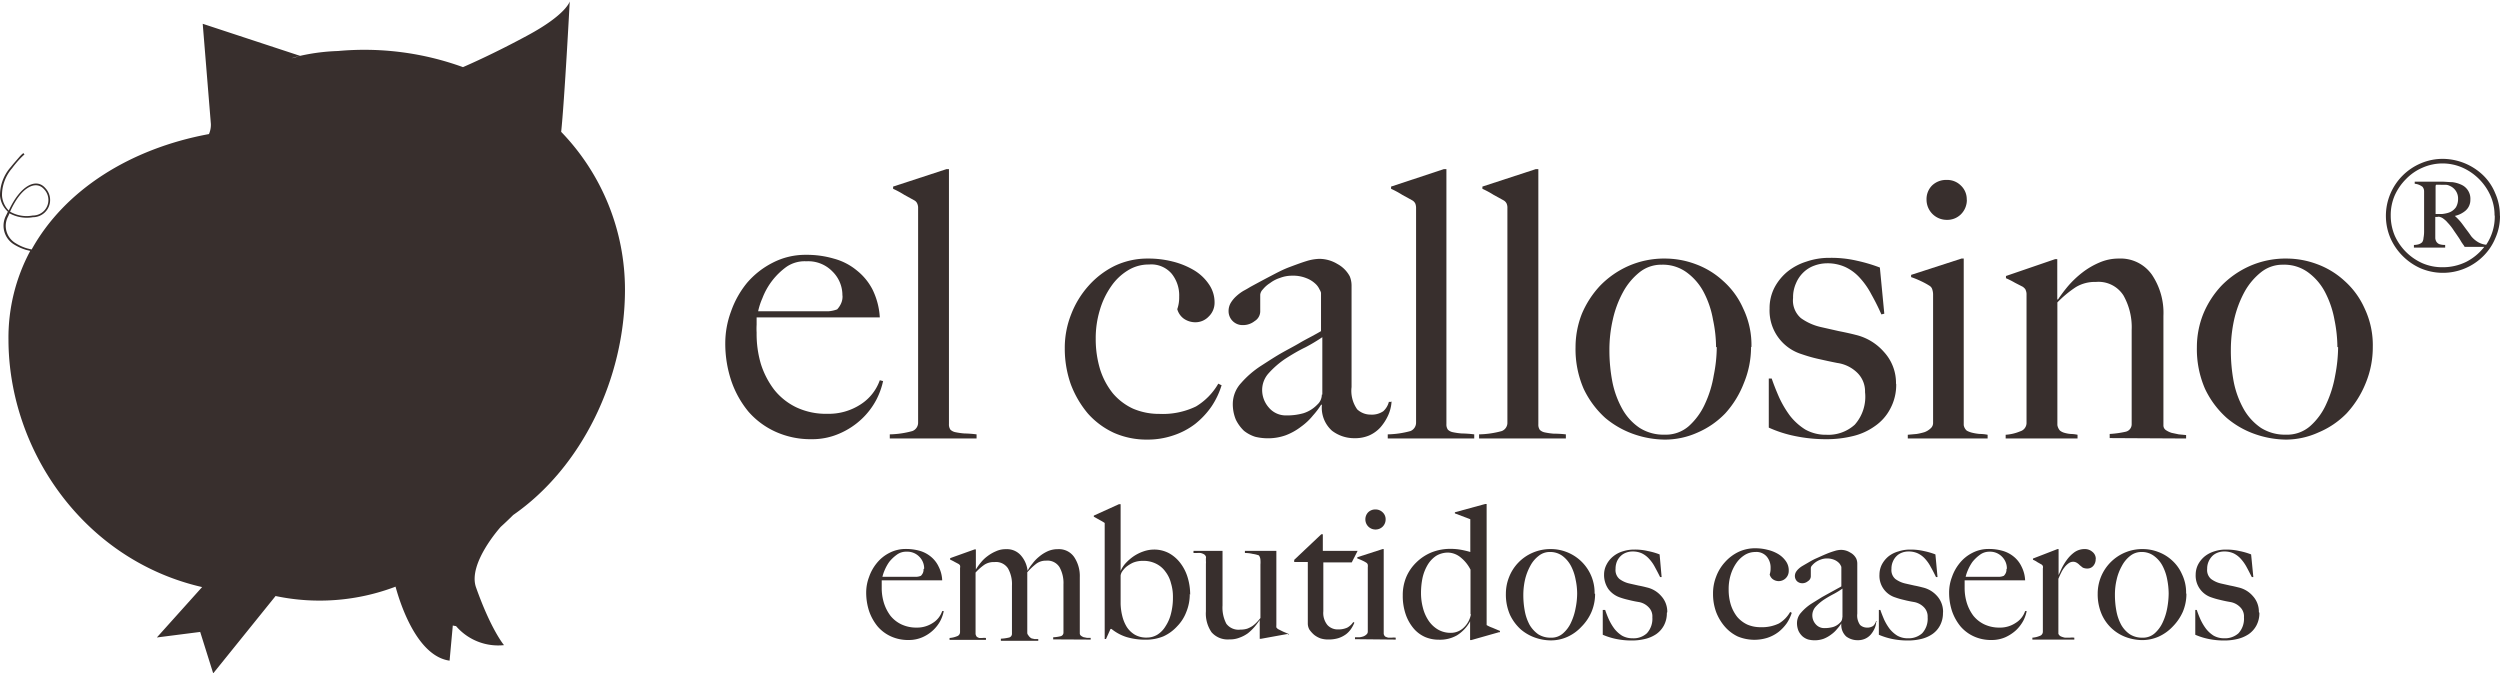 <svg viewBox="0 0 248.01 66.8" xmlns="http://www.w3.org/2000/svg"><defs><style>.cls-1,.cls-2{fill:#382f2d;}.cls-2{fill-rule:evenodd;}</style></defs><g data-name="Capa 2" id="Capa_2"><g data-name="Capa 1" id="Capa_1-2"><path d="M28.91,5.79l.75-.2a3.5,3.5,0,0,0-.75.2ZM1,21a3.28,3.28,0,0,0,2.24.38,1.54,1.54,0,0,0,1.12-2.62C3.61,17.91,2.15,18.42,1,21ZM27.36,59.1l-6.21,7.7-1.29-4.11-4.3.55,4.49-5h0C8.31,55.55.84,44.65.84,33.66A18.19,18.19,0,0,1,3,24.89H3l-.41-.1a5,5,0,0,1-1.15-.51,2.18,2.18,0,0,1-.83-2.92L.78,21A2.43,2.43,0,0,1,0,19.41a4.23,4.23,0,0,1,1.07-2.84c.31-.39.62-.73.85-1s.4-.38.4-.38l.11.13s-.15.13-.39.37a10.21,10.21,0,0,0-.84,1,4.09,4.09,0,0,0-1,2.71,2.34,2.34,0,0,0,.67,1.49c1.15-2.5,2.72-3.27,3.62-2.24a1.71,1.71,0,0,1-1.23,2.9,3.56,3.56,0,0,1-2.32-.39l-.12.28a2,2,0,0,0,.77,2.71,4.5,4.5,0,0,0,1.1.49l.45.11c3.26-5.88,9.74-10,17.59-11.45a2.33,2.33,0,0,0,.19-1h0l-.81-9.94,9.66,3.18a20,20,0,0,1,3.76-.48,28.71,28.71,0,0,1,12.4,1.6c.8-.35,3.22-1.42,6.38-3.13C56.2,1.44,56.52.14,56.52.14S56,10,55.67,13.08A22.52,22.52,0,0,1,62,28.72c0,8.82-4.29,17.66-11.09,22.37q-.6.6-1.23,1.17s-3.29,3.63-2.46,6C48.72,62.5,50,64,50,64a5.51,5.51,0,0,1-4.76-1.89,1.8,1.8,0,0,1-.32-.06l-.32,3.49c-3.22-.45-4.89-5.61-5.36-7.34-.25.06.24,0,0,0s.27-.05,0,0a21.21,21.21,0,0,1-11.89.93" class="cls-1"></path><path d="M93.62,60.62l-.15,0a2.19,2.19,0,0,1-.92,1.17,2.83,2.83,0,0,1-1.62.47,3.46,3.46,0,0,1-1.51-.32,3.12,3.12,0,0,1-1.08-.85,4.24,4.24,0,0,1-.65-1.27,5,5,0,0,1-.22-1.5c0-.14,0-.27,0-.39s0-.26,0-.36h6a3.28,3.28,0,0,0-.35-1.35,2.81,2.81,0,0,0-.78-1,3.09,3.09,0,0,0-1.11-.58,5,5,0,0,0-1.36-.18,3.48,3.48,0,0,0-1.64.39,3.82,3.82,0,0,0-1.24,1,4.46,4.46,0,0,0-.78,1.4,4.32,4.32,0,0,0-.28,1.54,5.91,5.91,0,0,0,.29,1.84,4.94,4.94,0,0,0,.84,1.51,3.84,3.84,0,0,0,1.34,1,4.09,4.09,0,0,0,1.73.35,3.32,3.32,0,0,0,1.37-.27,3.68,3.68,0,0,0,1.08-.71,3.6,3.6,0,0,0,.71-.93,3.75,3.75,0,0,0,.33-.93Zm-2-4.16a.82.82,0,0,1-.07.39,1,1,0,0,1-.19.27,1.3,1.3,0,0,1-.42.1l-.52,0c-.29,0-.55,0-.78,0H87.54a3.79,3.79,0,0,1,.21-.63,4.37,4.37,0,0,1,.46-.84,3.72,3.72,0,0,1,.73-.7,1.55,1.55,0,0,1,1-.32,1.65,1.65,0,0,1,1.26.5,1.63,1.63,0,0,1,.48,1.18Z" class="cls-2"></path><path d="M108.2,63.45v-.17l-.36,0-.35-.07a1.1,1.1,0,0,1-.26-.15.3.3,0,0,1-.11-.23V57.26a3.39,3.39,0,0,0-.56-2,1.83,1.83,0,0,0-1.61-.78,2.43,2.43,0,0,0-1,.2,3.66,3.66,0,0,0-.86.54,3.8,3.8,0,0,0-.68.71,3.73,3.73,0,0,0-.47.7h0a2.74,2.74,0,0,0-.69-1.56,1.83,1.83,0,0,0-1.43-.59,2.31,2.31,0,0,0-1,.2,3.89,3.89,0,0,0-.84.48,3.51,3.51,0,0,0-.68.65,5.24,5.24,0,0,0-.49.69l0,0v-2h-.12l-2.43.87v.15a3.61,3.61,0,0,1,.44.22l.4.21c.08.06.13.11.14.16a.47.47,0,0,1,0,.23v6.35a.43.43,0,0,1-.31.43,2.38,2.38,0,0,1-.73.17v.19h3.61v-.19a1.59,1.59,0,0,0-.36,0l-.31,0a1.23,1.23,0,0,1-.23-.11.66.66,0,0,1-.13-.28v-6.1a5.18,5.18,0,0,1,.88-.78,1.71,1.71,0,0,1,1-.26,1.42,1.42,0,0,1,1.34.63,3.18,3.18,0,0,1,.39,1.71v4.76a.38.38,0,0,1-.3.39,4.39,4.39,0,0,1-.8.11v.21H103v-.17l-.36,0-.31-.07A.87.87,0,0,1,102,63a.32.32,0,0,1-.09-.23v-6a6.43,6.43,0,0,1,.86-.82,1.56,1.56,0,0,1,1-.33,1.41,1.41,0,0,1,1.34.65,3.23,3.23,0,0,1,.39,1.71v4.74a.37.37,0,0,1-.26.39,3.77,3.77,0,0,1-.76.11v.21Z" class="cls-1"></path><path d="M118.07,59a5.83,5.83,0,0,0-.24-1.68,4.46,4.46,0,0,0-.71-1.43,3.6,3.6,0,0,0-1.13-1,3.12,3.12,0,0,0-1.55-.37,3.21,3.21,0,0,0-1,.18,4.17,4.17,0,0,0-1,.5,5,5,0,0,0-.77.67,2.89,2.89,0,0,0-.5.77l0,0,0-6.62H111l-2.49,1.13v.11l.61.34a4.84,4.84,0,0,1,.47.28V63.39h.13l.45-1h.09a4.58,4.58,0,0,0,1.47.8,6.48,6.48,0,0,0,1.93.27,4.55,4.55,0,0,0,1.75-.33,4.21,4.21,0,0,0,1.37-1,4.11,4.11,0,0,0,.91-1.43,4.62,4.62,0,0,0,.34-1.78Zm-1.71.26a6.32,6.32,0,0,1-.19,1.6,4,4,0,0,1-.54,1.26,2.51,2.51,0,0,1-.81.84,2,2,0,0,1-1.06.29,2.25,2.25,0,0,1-1.17-.28,2.42,2.42,0,0,1-.8-.76,3.73,3.73,0,0,1-.45-1.08,5.6,5.6,0,0,1-.17-1.22c0-.24,0-.47,0-.71V57.74c0-.29,0-.5,0-.65a1,1,0,0,1,.13-.36,2.5,2.5,0,0,1,.41-.48,3.26,3.26,0,0,1,.69-.43,2.55,2.55,0,0,1,1-.18,2.74,2.74,0,0,1,1.32.3,2.49,2.49,0,0,1,.91.79,3.09,3.09,0,0,1,.54,1.14,4.52,4.52,0,0,1,.19,1.34Z" class="cls-2"></path><path d="M127.83,63v-.11l-.56-.24-.48-.24a.67.67,0,0,1-.17-.17,1.18,1.18,0,0,1,0-.22V54.65h-3.12v.21q.4,0,.78.09a2.85,2.85,0,0,1,.61.15.85.85,0,0,1,.15.44,3.06,3.06,0,0,1,0,.47v5.3a5,5,0,0,1-.37.43,3.09,3.09,0,0,1-.43.37,2.8,2.8,0,0,1-.52.26,2.22,2.22,0,0,1-.67.09,1.51,1.51,0,0,1-1.39-.58,3.45,3.45,0,0,1-.38-1.82V54.65h-2.88v.21l.36,0a2,2,0,0,1,.35,0,1.33,1.33,0,0,1,.3.11.47.47,0,0,1,.22.24.41.41,0,0,1,0,.19c0,.07,0,.16,0,.26a1.14,1.14,0,0,1,0,.26v4.74a3.26,3.26,0,0,0,.56,2.06,2.11,2.11,0,0,0,1.77.71,2.52,2.52,0,0,0,1-.17,3.35,3.35,0,0,0,.84-.44,5.16,5.16,0,0,0,.67-.65,7.71,7.71,0,0,0,.5-.67l0,0v1.87h.13l2.64-.48Z" class="cls-1"></path><path d="M134.67,54.65h-3.44V53h-.15l-2.69,2.54v.21h1.35c0,.81,0,1.75,0,2.8s0,2.15,0,3.31a1.23,1.23,0,0,0,.16.6,2.84,2.84,0,0,0,.47.52,2.27,2.27,0,0,0,.63.35,2.45,2.45,0,0,0,.76.11,3.37,3.37,0,0,0,1-.13,2.65,2.65,0,0,0,.77-.39,2.27,2.27,0,0,0,.52-.56,3.38,3.38,0,0,0,.31-.59l-.11-.06a1.7,1.7,0,0,1-.61.56,2.11,2.11,0,0,1-.89.17,1.37,1.37,0,0,1-1.06-.43,1.89,1.89,0,0,1-.41-1.37V55.79h2.82l.58-1.14Z" class="cls-1"></path><path d="M137.46,51.53a.93.93,0,0,0-.3-.71,1,1,0,0,0-.71-.28,1,1,0,0,0-.72.28,1,1,0,0,0-.28.71,1,1,0,0,0,1,1,1,1,0,0,0,.71-.28,1,1,0,0,0,.3-.72Zm1,11.92v-.19a1.61,1.61,0,0,0-.39,0l-.35,0a1.46,1.46,0,0,1-.3-.11.45.45,0,0,1-.15-.28V54.47h-.11l-2.51.81v.12c.17.06.33.13.48.2a3,3,0,0,1,.41.22.32.32,0,0,1,.15.21,1,1,0,0,1,0,.26v6.37a.36.36,0,0,1-.13.28.91.91,0,0,1-.3.19,1.87,1.87,0,0,1-.39.09l-.45,0v.19Z" class="cls-2"></path><path d="M148.8,62.72v-.13l-.76-.32a3.07,3.07,0,0,1-.56-.26V50h-.15l-3,.82v.11l1.53.58V54c0,.32,0,.58,0,.76a8.92,8.92,0,0,0-.92-.22,5.67,5.67,0,0,0-1-.09,5,5,0,0,0-1.93.35,4.69,4.69,0,0,0-1.51,1,4.41,4.41,0,0,0-1,1.46,4.62,4.62,0,0,0-.34,1.8,5.59,5.59,0,0,0,.3,1.91,4.35,4.35,0,0,0,.8,1.4,3.21,3.21,0,0,0,1.13.83,3.47,3.47,0,0,0,1.34.26,3.39,3.39,0,0,0,1.82-.44,3.76,3.76,0,0,0,1.29-1.38h0V63.5h.11l2.75-.78Zm-2.88-1.78a2.38,2.38,0,0,1-.71,1.32,1.83,1.83,0,0,1-1.3.52,2.47,2.47,0,0,1-1.28-.34,2.9,2.9,0,0,1-.91-.87,4.06,4.06,0,0,1-.56-1.27,5.67,5.67,0,0,1-.19-1.48,7.31,7.31,0,0,1,.15-1.49,4.44,4.44,0,0,1,.5-1.28,2.8,2.8,0,0,1,.84-.9,2.27,2.27,0,0,1,1.24-.33,2.06,2.06,0,0,1,1.18.46,3.71,3.71,0,0,1,1,1.23v4.43Z" class="cls-2"></path><path d="M158.19,58.89a4.29,4.29,0,0,0-.41-1.93,4.34,4.34,0,0,0-2.4-2.21,4.28,4.28,0,0,0-1.51-.28,4.45,4.45,0,0,0-1.84.37,4.35,4.35,0,0,0-2.32,2.4,4.44,4.44,0,0,0-.32,1.65A5,5,0,0,0,149.8,61a4.62,4.62,0,0,0,1.08,1.45,4.47,4.47,0,0,0,1.45.82,4.84,4.84,0,0,0,1.51.26,4,4,0,0,0,1.65-.35,4.3,4.3,0,0,0,1.39-1,4.71,4.71,0,0,0,1-1.47,4.59,4.59,0,0,0,.36-1.8Zm-1.73,0a7.38,7.38,0,0,1-.15,1.42,5.81,5.81,0,0,1-.45,1.43,3.15,3.15,0,0,1-.8,1.09,1.72,1.72,0,0,1-1.21.43,2.27,2.27,0,0,1-1.24-.33,3,3,0,0,1-.86-.93,4.65,4.65,0,0,1-.48-1.36,8.41,8.41,0,0,1-.15-1.62,6.94,6.94,0,0,1,.17-1.52,5.34,5.34,0,0,1,.52-1.36,3,3,0,0,1,.84-1,1.72,1.72,0,0,1,1.09-.38,2.05,2.05,0,0,1,1.29.41,3,3,0,0,1,.83,1,4.81,4.81,0,0,1,.45,1.34,6.64,6.64,0,0,1,.15,1.35Z" class="cls-2"></path><path d="M165.4,60.73a2.29,2.29,0,0,0-.6-1.6,2.65,2.65,0,0,0-1.41-.85c-.23-.06-.51-.13-.84-.19l-.89-.2a2.62,2.62,0,0,1-1-.45,1.16,1.16,0,0,1-.39-1,1.89,1.89,0,0,1,.14-.75,1.69,1.69,0,0,1,.38-.54,1.51,1.51,0,0,1,.54-.33,1.74,1.74,0,0,1,.63-.11,2.17,2.17,0,0,1,.91.18,2.35,2.35,0,0,1,.72.54,3.73,3.73,0,0,1,.58.82c.17.31.35.65.52,1l.15,0L164.64,55a6.84,6.84,0,0,0-1.14-.33,5.57,5.57,0,0,0-1.37-.15,3.66,3.66,0,0,0-1.16.18,2.74,2.74,0,0,0-.94.5,2.49,2.49,0,0,0-.65.8,2.13,2.13,0,0,0-.25,1,2.45,2.45,0,0,0,.43,1.44,2.4,2.4,0,0,0,1.15.83,7.12,7.12,0,0,0,.84.24c.31.08.63.15,1,.21a1.75,1.75,0,0,1,1,.52,1.27,1.27,0,0,1,.37,1,2.12,2.12,0,0,1-.54,1.58,1.94,1.94,0,0,1-1.41.5,2.11,2.11,0,0,1-1.06-.26,3,3,0,0,1-.76-.69,5.2,5.2,0,0,1-.54-.91,9.7,9.7,0,0,1-.37-.95H159v2.46a6.77,6.77,0,0,0,1.34.42,7.59,7.59,0,0,0,1.54.15,5.45,5.45,0,0,0,1.3-.15,3.33,3.33,0,0,0,1.12-.48,2.48,2.48,0,0,0,.76-.85,2.59,2.59,0,0,0,.3-1.27Z" class="cls-1"></path><path d="M177.74,60.79l-.15-.08a3.12,3.12,0,0,1-1.11,1.14,3.89,3.89,0,0,1-1.82.37,3.27,3.27,0,0,1-1.32-.26,3,3,0,0,1-1-.76,3.86,3.86,0,0,1-.63-1.19,5.09,5.09,0,0,1-.22-1.55,4.8,4.8,0,0,1,.2-1.43,4.23,4.23,0,0,1,.56-1.17,2.87,2.87,0,0,1,.83-.8,2,2,0,0,1,1.06-.3,1.35,1.35,0,0,1,1.14.47,1.69,1.69,0,0,1,.37,1.13,1.91,1.91,0,0,1-.09.63.83.83,0,0,0,.31.47,1,1,0,0,0,.58.19,1,1,0,0,0,1-1,1.56,1.56,0,0,0-.3-1,2.5,2.5,0,0,0-.75-.69,3.73,3.73,0,0,0-1.06-.42,4.81,4.81,0,0,0-1.2-.15,3.84,3.84,0,0,0-1.69.37,4.29,4.29,0,0,0-1.32,1,4.39,4.39,0,0,0-.88,1.44,4.53,4.53,0,0,0-.31,1.69,5.23,5.23,0,0,0,.29,1.78,4.87,4.87,0,0,0,.86,1.47,3.92,3.92,0,0,0,1.3,1,4.31,4.31,0,0,0,2.95.13,3.73,3.73,0,0,0,1.1-.58,4.2,4.2,0,0,0,.82-.87,4.1,4.1,0,0,0,.5-1.06Z" class="cls-1"></path><path d="M186.22,61.62h-.11a1,1,0,0,1-.28.47,1,1,0,0,1-.63.17,1,1,0,0,1-.67-.26,1.61,1.61,0,0,1-.28-1.12V59.73c0-.36,0-.71,0-1v-1c0-.36,0-.77,0-1.21,0-.21,0-.42,0-.64a1.26,1.26,0,0,0-.1-.46,1.38,1.38,0,0,0-.61-.61,1.68,1.68,0,0,0-.91-.26,2.19,2.19,0,0,0-.63.11,7.28,7.28,0,0,0-.84.3c-.3.12-.61.27-1,.44s-.66.35-1,.54l-.36.21a2.11,2.11,0,0,0-.35.26,1.48,1.48,0,0,0-.28.33.81.81,0,0,0-.11.41.74.74,0,0,0,.2.5.76.76,0,0,0,.53.21.87.87,0,0,0,.57-.21.57.57,0,0,0,.28-.46v-.84a.42.42,0,0,1,.13-.26,1.83,1.83,0,0,1,.35-.32,2,2,0,0,1,.51-.26,1.71,1.71,0,0,1,.59-.11,1.87,1.87,0,0,1,.73.13,1.38,1.38,0,0,1,.42.26.86.86,0,0,1,.23.3.44.44,0,0,1,.07.17v1.91c-.12.08-.28.16-.46.26l-.62.34-.83.46-1.08.67a4.75,4.75,0,0,0-1,.87,1.53,1.53,0,0,0-.41,1,2,2,0,0,0,.15.82,1.76,1.76,0,0,0,.41.55,1.56,1.56,0,0,0,.55.3,2.7,2.7,0,0,0,.62.08,2.67,2.67,0,0,0,.91-.15,3.12,3.12,0,0,0,.76-.43,2.88,2.88,0,0,0,.59-.56,3.85,3.85,0,0,0,.41-.54l0,0a1.55,1.55,0,0,0,.48,1.3,1.87,1.87,0,0,0,1.14.37,1.75,1.75,0,0,0,.7-.13,1.61,1.61,0,0,0,.58-.41,2.44,2.44,0,0,0,.39-.61,1.84,1.84,0,0,0,.17-.69Zm-3.46-.37a.66.66,0,0,1-.22.52,1.6,1.6,0,0,1-.69.43,3.15,3.15,0,0,1-.86.11,1.1,1.1,0,0,1-.87-.39,1.31,1.31,0,0,1-.33-.87,1.27,1.27,0,0,1,.33-.86,4.66,4.66,0,0,1,.82-.7,11,11,0,0,1,1-.58,8.58,8.58,0,0,0,.84-.52v2.86Z" class="cls-2"></path><path d="M192.76,60.73a2.33,2.33,0,0,0-.59-1.6,2.71,2.71,0,0,0-1.42-.85c-.23-.06-.51-.13-.83-.19l-.89-.2a2.66,2.66,0,0,1-1-.45,1.16,1.16,0,0,1-.39-1,1.73,1.73,0,0,1,.15-.75,1.67,1.67,0,0,1,.37-.54,1.51,1.51,0,0,1,.54-.33,1.74,1.74,0,0,1,.63-.11,2.14,2.14,0,0,1,.91.18,2.28,2.28,0,0,1,.73.54,3.71,3.71,0,0,1,.57.82c.18.31.35.65.52,1l.15,0L192,55a7,7,0,0,0-1.13-.33,5.72,5.72,0,0,0-1.38-.15,3.6,3.6,0,0,0-1.15.18,2.78,2.78,0,0,0-1,.5,2.63,2.63,0,0,0-.65.8,2.24,2.24,0,0,0-.24,1,2.24,2.24,0,0,0,1.58,2.27,6.93,6.93,0,0,0,.83.24c.31.08.64.15,1,.21a1.82,1.82,0,0,1,1,.52,1.31,1.31,0,0,1,.37,1,2.12,2.12,0,0,1-.54,1.58,2,2,0,0,1-1.41.5,2.08,2.08,0,0,1-1.06-.26,3,3,0,0,1-.77-.69,5.2,5.2,0,0,1-.54-.91c-.14-.33-.27-.65-.37-.95h-.15v2.46a6.77,6.77,0,0,0,1.34.42,7.69,7.69,0,0,0,1.55.15,5.51,5.51,0,0,0,1.3-.15,3.28,3.28,0,0,0,1.11-.48,2.39,2.39,0,0,0,.76-.85,2.59,2.59,0,0,0,.3-1.27Z" class="cls-1"></path><path d="M201.05,60.62l-.15,0a2.17,2.17,0,0,1-.93,1.17,2.78,2.78,0,0,1-1.61.47,3.46,3.46,0,0,1-1.51-.32,3.12,3.12,0,0,1-1.08-.85,4.24,4.24,0,0,1-.65-1.27,5,5,0,0,1-.22-1.5c0-.14,0-.27,0-.39s0-.26,0-.36h6a3.28,3.28,0,0,0-.35-1.35,2.81,2.81,0,0,0-.78-1,3.06,3.06,0,0,0-1.12-.58,4.89,4.89,0,0,0-1.35-.18,3.48,3.48,0,0,0-1.64.39,3.82,3.82,0,0,0-1.24,1,4.46,4.46,0,0,0-.78,1.4,4.32,4.32,0,0,0-.28,1.54,5.91,5.91,0,0,0,.29,1.84,4.94,4.94,0,0,0,.84,1.51,3.84,3.84,0,0,0,1.34,1,4.09,4.09,0,0,0,1.73.35,3.35,3.35,0,0,0,1.37-.27,4,4,0,0,0,1.08-.71,3.83,3.83,0,0,0,.71-.93,3.75,3.75,0,0,0,.33-.93Zm-2-4.16a.82.82,0,0,1-.07.39,1,1,0,0,1-.19.27,1.3,1.3,0,0,1-.42.1l-.52,0c-.29,0-.55,0-.79,0H195a3.79,3.79,0,0,1,.21-.63,4.37,4.37,0,0,1,.46-.84,3.72,3.72,0,0,1,.73-.7,1.55,1.55,0,0,1,.95-.32,1.65,1.65,0,0,1,1.26.5,1.63,1.63,0,0,1,.48,1.18Z" class="cls-2"></path><path d="M207.91,55.45a.87.87,0,0,0-.33-.7,1.12,1.12,0,0,0-.78-.28,1.74,1.74,0,0,0-1,.31,3.42,3.42,0,0,0-.76.76,5.63,5.63,0,0,0-.52.86l-.3.65h0l0-2.58h-.11l-2.43.94v.12a2.11,2.11,0,0,1,.44.24l.39.22a.32.32,0,0,1,.15.17.43.43,0,0,1,0,.22v6.28a.44.44,0,0,1-.32.43,2.31,2.31,0,0,1-.72.17v.19h4.16v-.19a1.89,1.89,0,0,0-.44,0l-.49,0a2,2,0,0,1-.41-.13.5.5,0,0,1-.24-.26V57.42c.08-.18.16-.38.26-.57a2.78,2.78,0,0,1,.34-.56,1.8,1.8,0,0,1,.39-.39.76.76,0,0,1,.44-.17.69.69,0,0,1,.41.11,1.23,1.23,0,0,1,.28.23l.3.24a1.08,1.08,0,0,0,.48.09.76.76,0,0,0,.56-.26,1,1,0,0,0,.24-.69Z" class="cls-1"></path><path d="M216.87,58.89a4.16,4.16,0,0,0-.41-1.93,4,4,0,0,0-1-1.38,4.13,4.13,0,0,0-1.37-.83,4.28,4.28,0,0,0-1.51-.28,4.42,4.42,0,0,0-4.48,4.42,5,5,0,0,0,.41,2.08A4.21,4.21,0,0,0,211,63.24a4.83,4.83,0,0,0,1.5.26,4.05,4.05,0,0,0,1.66-.35,4.41,4.41,0,0,0,1.39-1,4.89,4.89,0,0,0,1-1.47,4.58,4.58,0,0,0,.35-1.8Zm-1.73,0a8.21,8.21,0,0,1-.14,1.42,5.81,5.81,0,0,1-.45,1.43,3.28,3.28,0,0,1-.8,1.09,1.74,1.74,0,0,1-1.21.43,2.25,2.25,0,0,1-1.24-.33,2.84,2.84,0,0,1-.86-.93,4.65,4.65,0,0,1-.48-1.36,8.41,8.41,0,0,1-.15-1.62,6.38,6.38,0,0,1,.17-1.52,5,5,0,0,1,.52-1.36,3.11,3.11,0,0,1,.83-1,1.77,1.77,0,0,1,1.1-.38,2,2,0,0,1,1.28.41,2.86,2.86,0,0,1,.84,1,4.81,4.81,0,0,1,.45,1.34,7.37,7.37,0,0,1,.14,1.35Z" class="cls-2"></path><path d="M224.09,60.73a2.29,2.29,0,0,0-.6-1.6,2.65,2.65,0,0,0-1.41-.85c-.24-.06-.52-.13-.84-.19l-.89-.2a2.66,2.66,0,0,1-1-.45,1.16,1.16,0,0,1-.39-1,1.73,1.73,0,0,1,.15-.75,1.84,1.84,0,0,1,.37-.54,1.51,1.51,0,0,1,.54-.33,1.74,1.74,0,0,1,.63-.11,2.19,2.19,0,0,1,.92.18,2.35,2.35,0,0,1,.72.54,4.09,4.09,0,0,1,.58.82c.17.31.34.65.52,1l.15,0L223.32,55a6.73,6.73,0,0,0-1.13-.33,5.72,5.72,0,0,0-1.38-.15,3.6,3.6,0,0,0-1.15.18,2.88,2.88,0,0,0-.95.5,2.63,2.63,0,0,0-.65.8,2.24,2.24,0,0,0-.24,1,2.27,2.27,0,0,0,1.58,2.27,7.12,7.12,0,0,0,.84.24q.47.12,1,.21a1.78,1.78,0,0,1,1,.52,1.27,1.27,0,0,1,.37,1,2.12,2.12,0,0,1-.54,1.58,2,2,0,0,1-1.41.5,2.11,2.11,0,0,1-1.06-.26,3,3,0,0,1-.76-.69,5.2,5.2,0,0,1-.54-.91,9.7,9.7,0,0,1-.37-.95h-.15v2.46a6.57,6.57,0,0,0,1.34.42,7.52,7.52,0,0,0,1.54.15,5.45,5.45,0,0,0,1.3-.15,3.42,3.42,0,0,0,1.12-.48,2.48,2.48,0,0,0,.76-.85,2.59,2.59,0,0,0,.3-1.27Z" class="cls-1"></path><path d="M96.88,43.5v-.41A11.65,11.65,0,0,0,95.66,43a6.4,6.4,0,0,1-.85-.12,1,1,0,0,1-.52-.25.89.89,0,0,1-.15-.56V16.78h-.25L88.6,18.51v.22a9.27,9.27,0,0,1,1.11.6l1,.55a.64.64,0,0,1,.29.33,1,1,0,0,1,.08.45V41.91a.89.89,0,0,1-.56.85,9.06,9.06,0,0,1-2.25.33v.41Z" class="cls-1"></path><path d="M121.16,38.21l-.3-.15a6.31,6.31,0,0,1-2.21,2.26,7.56,7.56,0,0,1-3.63.74,6.55,6.55,0,0,1-2.62-.52,5.83,5.83,0,0,1-2-1.52,7.3,7.3,0,0,1-1.26-2.36,10.35,10.35,0,0,1-.44-3.07,9.65,9.65,0,0,1,.41-2.84,8,8,0,0,1,1.11-2.33,5.45,5.45,0,0,1,1.66-1.59,3.89,3.89,0,0,1,2.11-.59,2.66,2.66,0,0,1,2.25.92,3.42,3.42,0,0,1,.74,2.26,3.54,3.54,0,0,1-.19,1.25,1.73,1.73,0,0,0,.63.93,2,2,0,0,0,1.15.37,1.81,1.81,0,0,0,1.33-.56,1.89,1.89,0,0,0,.59-1.37,3.14,3.14,0,0,0-.59-1.88,4.65,4.65,0,0,0-1.48-1.37,7.83,7.83,0,0,0-2.11-.85,9.67,9.67,0,0,0-2.4-.29,7.58,7.58,0,0,0-3.36.74A8.47,8.47,0,0,0,108,28.34a9.17,9.17,0,0,0-1.74,2.85,9,9,0,0,0-.63,3.36,10.62,10.62,0,0,0,.59,3.55,9.92,9.92,0,0,0,1.7,2.92,7.85,7.85,0,0,0,2.59,1.92,8,8,0,0,0,3.29.67,7.89,7.89,0,0,0,2.58-.41,7.3,7.3,0,0,0,2.18-1.14,8.09,8.09,0,0,0,1.63-1.74,8,8,0,0,0,1-2.11Z" class="cls-1"></path><path d="M138,39.87h-.22a1.86,1.86,0,0,1-.56.93,2,2,0,0,1-1.25.33,1.93,1.93,0,0,1-1.33-.52,3.18,3.18,0,0,1-.56-2.21V36.1c0-.71,0-1.4,0-2.06V32c0-.72,0-1.52,0-2.41,0-.42,0-.83,0-1.25a2.42,2.42,0,0,0-.18-.93,3,3,0,0,0-1.22-1.22,3.48,3.48,0,0,0-1.82-.51,4.69,4.69,0,0,0-1.25.22c-.49.15-1,.34-1.67.59s-1.21.54-1.88.89-1.32.7-2,1.07c-.2.12-.43.26-.7.4a4.38,4.38,0,0,0-.7.52,3,3,0,0,0-.56.67,1.58,1.58,0,0,0-.22.81,1.38,1.38,0,0,0,1.44,1.4,1.83,1.83,0,0,0,1.15-.4,1.14,1.14,0,0,0,.55-.93V29.23a.87.87,0,0,1,.26-.52,2.87,2.87,0,0,1,.7-.62,3.28,3.28,0,0,1,1-.52,3.32,3.32,0,0,1,1.18-.22,3.5,3.5,0,0,1,1.45.25,2.69,2.69,0,0,1,.85.52,1.7,1.7,0,0,1,.44.59,1.07,1.07,0,0,1,.15.34v3.8c-.25.15-.56.32-.93.52s-.75.39-1.22.67-1,.55-1.66.92-1.33.81-2.14,1.33A9.44,9.44,0,0,0,123.12,38a3.07,3.07,0,0,0-.82,2,4,4,0,0,0,.3,1.63,3.88,3.88,0,0,0,.81,1.11,3.51,3.51,0,0,0,1.11.59,5.28,5.28,0,0,0,1.22.15,5.17,5.17,0,0,0,1.81-.3,5.91,5.91,0,0,0,1.52-.85,6,6,0,0,0,1.18-1.11,7.72,7.72,0,0,0,.81-1.07l.08,0a3.06,3.06,0,0,0,1,2.58,3.62,3.62,0,0,0,2.25.74,3.54,3.54,0,0,0,1.41-.26,3.3,3.3,0,0,0,1.14-.81,4.87,4.87,0,0,0,.78-1.22,3.87,3.87,0,0,0,.33-1.37Zm-6.87-.73a1.33,1.33,0,0,1-.45,1,3.27,3.27,0,0,1-1.36.85,5.89,5.89,0,0,1-1.7.22,2.19,2.19,0,0,1-1.74-.77,2.64,2.64,0,0,1-.67-1.74,2.48,2.48,0,0,1,.67-1.7,8.94,8.94,0,0,1,1.63-1.41c.64-.41,1.29-.8,2-1.14a17.37,17.37,0,0,0,1.67-1v5.7Z" class="cls-2"></path><path d="M146.25,43.5v-.41A11.51,11.51,0,0,0,145,43a6.65,6.65,0,0,1-.85-.12,1,1,0,0,1-.51-.25.89.89,0,0,1-.15-.56V16.78h-.26L138,18.51v.22a9.27,9.27,0,0,1,1.11.6l1,.55a.73.73,0,0,1,.3.33,1.24,1.24,0,0,1,.07.45V41.91a.9.9,0,0,1-.55.85,9.17,9.17,0,0,1-2.26.33v.41Z" class="cls-1"></path><path d="M155.34,43.5v-.41a11.51,11.51,0,0,0-1.22-.07,6.65,6.65,0,0,1-.85-.12,1,1,0,0,1-.51-.25.89.89,0,0,1-.15-.56V16.78h-.26l-5.29,1.73v.22a9.27,9.27,0,0,1,1.11.6l1,.55a.73.73,0,0,1,.3.33,1.06,1.06,0,0,1,.07.45V41.91a.88.88,0,0,1-.55.85,9.08,9.08,0,0,1-2.26.33v.41Z" class="cls-1"></path><path d="M173.75,34.44a8.36,8.36,0,0,0-.82-3.84,7.88,7.88,0,0,0-2-2.74,8.18,8.18,0,0,0-2.73-1.66,8.67,8.67,0,0,0-3-.55,8.8,8.8,0,0,0-3.66.74,9,9,0,0,0-2.8,1.95,9.44,9.44,0,0,0-1.82,2.81,9.06,9.06,0,0,0-.62,3.29,9.86,9.86,0,0,0,.81,4.14,9.18,9.18,0,0,0,2.14,2.88,9,9,0,0,0,2.89,1.63,9.56,9.56,0,0,0,3,.52,7.88,7.88,0,0,0,3.29-.71A8.44,8.44,0,0,0,171.16,41,9.57,9.57,0,0,0,173,38a9.31,9.31,0,0,0,.71-3.59Zm-3.44,0a14.46,14.46,0,0,1-.3,2.8,10.86,10.86,0,0,1-.88,2.85,6.64,6.64,0,0,1-1.59,2.18,3.47,3.47,0,0,1-2.4.85,4.42,4.42,0,0,1-2.48-.67,5.47,5.47,0,0,1-1.7-1.84,9.18,9.18,0,0,1-1-2.7,16.54,16.54,0,0,1-.3-3.22,13.34,13.34,0,0,1,.34-3,10.32,10.32,0,0,1,1-2.69,6.46,6.46,0,0,1,1.66-2,3.44,3.44,0,0,1,2.18-.74,4,4,0,0,1,2.55.81,5.74,5.74,0,0,1,1.67,2,9.25,9.25,0,0,1,.88,2.66,13.27,13.27,0,0,1,.3,2.7Z" class="cls-2"></path><path d="M188.09,38.1a4.53,4.53,0,0,0-1.19-3.18,5.37,5.37,0,0,0-2.81-1.7c-.46-.12-1-.24-1.66-.37l-1.77-.4a5.46,5.46,0,0,1-2-.89,2.31,2.31,0,0,1-.78-2,3.4,3.4,0,0,1,.3-1.48,3.18,3.18,0,0,1,.74-1.07,3,3,0,0,1,1.07-.66,3.73,3.73,0,0,1,1.26-.23,4.27,4.27,0,0,1,1.81.37,4.51,4.51,0,0,1,1.44,1.07,7.58,7.58,0,0,1,1.14,1.63c.35.62.69,1.29,1,2l.29-.07-.44-4.58a15.88,15.88,0,0,0-2.25-.67,11.24,11.24,0,0,0-2.74-.29,6.87,6.87,0,0,0-2.29.37,5.69,5.69,0,0,0-1.89,1,5.19,5.19,0,0,0-1.29,1.59,4.45,4.45,0,0,0-.48,2.07,4.52,4.52,0,0,0,3.14,4.51c.5.17,1,.33,1.67.48s1.25.28,1.92.41a3.53,3.53,0,0,1,2,1,2.58,2.58,0,0,1,.74,1.89A4.17,4.17,0,0,1,184,42.13a3.89,3.89,0,0,1-2.81,1,4.14,4.14,0,0,1-2.1-.52,5.86,5.86,0,0,1-1.52-1.37,10.26,10.26,0,0,1-1.07-1.81c-.29-.66-.54-1.29-.74-1.88h-.29v4.87a12,12,0,0,0,2.66.85,15,15,0,0,0,3.06.3,10.76,10.76,0,0,0,2.59-.3,6.19,6.19,0,0,0,2.22-1,4.75,4.75,0,0,0,1.51-1.7,5,5,0,0,0,.6-2.51Z" class="cls-1"></path><path d="M195.11,19.81a1.86,1.86,0,0,0-.59-1.41,1.91,1.91,0,0,0-1.41-.55,2,2,0,0,0-1.44.55,1.91,1.91,0,0,0-.55,1.41,2,2,0,0,0,2,2,1.91,1.91,0,0,0,1.41-.55,2,2,0,0,0,.59-1.44Zm2.07,23.69v-.37a4,4,0,0,0-.78-.08,4.88,4.88,0,0,1-.7-.11,2.06,2.06,0,0,1-.59-.22.92.92,0,0,1-.3-.55V25.65h-.22l-5,1.62v.22a8.65,8.65,0,0,1,1,.41,7.24,7.24,0,0,1,.81.44.63.63,0,0,1,.3.41,1.64,1.64,0,0,1,.07.52V41.94a.7.7,0,0,1-.25.56,1.75,1.75,0,0,1-.6.37,5.87,5.87,0,0,1-.77.18l-.89.08v.37Z" class="cls-2"></path><path d="M216.87,43.5v-.34l-.73-.07-.71-.15a2.16,2.16,0,0,1-.59-.29.56.56,0,0,1-.22-.45V31.34a6.77,6.77,0,0,0-1.15-4.1,3.8,3.8,0,0,0-3.28-1.59,4.77,4.77,0,0,0-1.93.4,7.68,7.68,0,0,0-1.7,1,9.79,9.79,0,0,0-1.4,1.33,15.39,15.39,0,0,0-1,1.33l-.07,0v-4h-.22L199,27.38v.22a8.25,8.25,0,0,1,.89.45l.78.4c.17.13.27.24.29.34a1,1,0,0,1,.08.44V41.94a.87.87,0,0,1-.63.85,4.48,4.48,0,0,1-1.44.34v.37h7.13v-.37a3.58,3.58,0,0,0-.7-.08,3.1,3.1,0,0,1-.59-.11,1.26,1.26,0,0,1-.45-.22,1.09,1.09,0,0,1-.26-.55V30a10.92,10.92,0,0,1,1.82-1.51,3.64,3.64,0,0,1,2-.52,2.93,2.93,0,0,1,2.73,1.33,6.41,6.41,0,0,1,.82,3.44v9.31a.76.76,0,0,1-.6.78,9.65,9.65,0,0,1-1.58.22v.41Z" class="cls-1"></path><path d="M235.39,34.44a8.49,8.49,0,0,0-.81-3.84,8,8,0,0,0-2-2.74,8.18,8.18,0,0,0-2.73-1.66,8.66,8.66,0,0,0-3-.55,8.8,8.8,0,0,0-3.66.74,9.07,9.07,0,0,0-2.81,1.95,9.22,9.22,0,0,0-1.81,2.81,8.87,8.87,0,0,0-.63,3.29,9.86,9.86,0,0,0,.81,4.14,9.06,9.06,0,0,0,2.15,2.88,8.81,8.81,0,0,0,2.88,1.63,9.56,9.56,0,0,0,3,.52A7.85,7.85,0,0,0,230,42.9,8.44,8.44,0,0,0,232.8,41,9.79,9.79,0,0,0,234.69,38a9.3,9.3,0,0,0,.7-3.59Zm-3.44,0a15.22,15.22,0,0,1-.29,2.8,11.27,11.27,0,0,1-.89,2.85,6.37,6.37,0,0,1-1.59,2.18,3.47,3.47,0,0,1-2.4.85,4.44,4.44,0,0,1-2.48-.67,5.58,5.58,0,0,1-1.7-1.84,9.18,9.18,0,0,1-1-2.7,16.55,16.55,0,0,1-.29-3.22,13.93,13.93,0,0,1,.33-3,10.68,10.68,0,0,1,1-2.69,6.49,6.49,0,0,1,1.67-2,3.42,3.42,0,0,1,2.18-.74,4,4,0,0,1,2.55.81,5.71,5.71,0,0,1,1.66,2,9.58,9.58,0,0,1,.89,2.66,14,14,0,0,1,.29,2.7Z" class="cls-2"></path><path d="M167.47,0c.25,0,.13,0,0,0h0C167.61,0,167.75,0,167.47,0Z" class="cls-1"></path><path d="M167.43,0c-.09,0-.1,0-.05,0l.06,0Z" class="cls-1"></path><path d="M167.43,0h0Z" class="cls-1"></path><path d="M167.44,0l-.06,0,.09,0h0Z" class="cls-1"></path><path d="M167.47,0h0C167.6,0,167.72,0,167.47,0Z" class="cls-1"></path><path d="M167.47,0h0Z" class="cls-1"></path><path d="M167.47,0h0Z" class="cls-1"></path><path d="M248,21.39a5.34,5.34,0,0,0-.46-2.21,5.2,5.2,0,0,0-1.19-1.78,5.84,5.84,0,0,0-4-1.64,5.49,5.49,0,0,0-2.21.45,5.68,5.68,0,0,0-3,3,5.63,5.63,0,0,0,0,4.41,5.81,5.81,0,0,0,1.22,1.78,5.88,5.88,0,0,0,1.78,1.22,5.67,5.67,0,0,0,6.22-1.22,5.4,5.4,0,0,0,1.19-1.78,5.29,5.29,0,0,0,.46-2.2Zm-4.15-1.65a1.61,1.61,0,0,1-.21.82,1.44,1.44,0,0,1-.8.56,3,3,0,0,1-.58.11h-.64V18.57c0-.1,0-.18.05-.24a4,4,0,0,1,.46,0l.47,0a1,1,0,0,1,.43.11,1.35,1.35,0,0,1,.82,1.3Zm3.64,1.65a5,5,0,0,1-.85,2.89,2,2,0,0,1-.77-.24,2.54,2.54,0,0,1-.72-.61c-.14-.21-.31-.44-.5-.69s-.36-.5-.53-.71a5.75,5.75,0,0,0-.59-.61v0a2.45,2.45,0,0,0,1.07-.53,1.4,1.4,0,0,0,.47-1.07,1.52,1.52,0,0,0-.93-1.51,2.93,2.93,0,0,0-.87-.24c-.32,0-.69-.05-1.12-.05l-.64,0h-.79c-.27,0-.52,0-.75,0h-.42v.21a1.49,1.49,0,0,1,.77.3.7.7,0,0,1,.16.45c0,.21,0,.41,0,.61V23a3.4,3.4,0,0,1-.06.61.83.83,0,0,1-.13.42.88.88,0,0,1-.37.21,1.86,1.86,0,0,1-.45.06v.26h3.1v-.26a1.8,1.8,0,0,1-.58-.08.65.65,0,0,1-.29-.24.85.85,0,0,1-.11-.35V21.52h.21a.36.36,0,0,1,.24,0,1,1,0,0,1,.4.21,2.06,2.06,0,0,1,.37.35,5.17,5.17,0,0,1,.64.82c.16.23.35.5.56.82l.21.35a1.59,1.59,0,0,1,.11.16l.08.1a.64.64,0,0,0,.1.16h1.94a5.33,5.33,0,0,1-1.8,1.49,5.22,5.22,0,0,1-2.34.53,4.91,4.91,0,0,1-2-.4,5.42,5.42,0,0,1-2.74-2.73,5.13,5.13,0,0,1-.4-2,4.91,4.91,0,0,1,.4-2,5.45,5.45,0,0,1,1.12-1.62,5,5,0,0,1,1.62-1.12,4.92,4.92,0,0,1,4,0,5.49,5.49,0,0,1,2.74,2.74,4.77,4.77,0,0,1,.42,2Z" class="cls-2"></path><path d="M87.58,37.8l-.3-.08a4.7,4.7,0,0,1-1.89,2.39,5.78,5.78,0,0,1-3.3.94A6.89,6.89,0,0,1,79,40.41a6.27,6.27,0,0,1-2.19-1.74,8.37,8.37,0,0,1-1.33-2.57A10.51,10.51,0,0,1,75.06,33a6.74,6.74,0,0,1,0-.79q0-.42,0-.72H87.28a7.18,7.18,0,0,0-.72-2.76A5.8,5.8,0,0,0,85,26.83a6,6,0,0,0-2.27-1.17,9.49,9.49,0,0,0-2.76-.38,7.05,7.05,0,0,0-3.33.79,8.28,8.28,0,0,0-2.54,2,9.34,9.34,0,0,0-1.58,2.83,9.06,9.06,0,0,0-.57,3.14,11.65,11.65,0,0,0,.6,3.75,9.72,9.72,0,0,0,1.71,3.06,7.88,7.88,0,0,0,2.72,2,8.42,8.42,0,0,0,3.52.72,6.71,6.71,0,0,0,2.8-.57,7.57,7.57,0,0,0,2.19-1.44,7.3,7.3,0,0,0,1.44-1.89,7.4,7.4,0,0,0,.68-1.89Zm-4-8.47a1.65,1.65,0,0,1-.15.79,2.17,2.17,0,0,1-.38.57,3.1,3.1,0,0,1-.87.19c-.33,0-.68,0-1.06,0-.58,0-1.11,0-1.59,0s-.94,0-1.4,0H75.21a6.59,6.59,0,0,1,.42-1.29,6.84,6.84,0,0,1,2.42-3.14A3.22,3.22,0,0,1,80,25.92a3.34,3.34,0,0,1,2.57,1,3.28,3.28,0,0,1,1,2.39Z" class="cls-2"></path></g></g></svg>